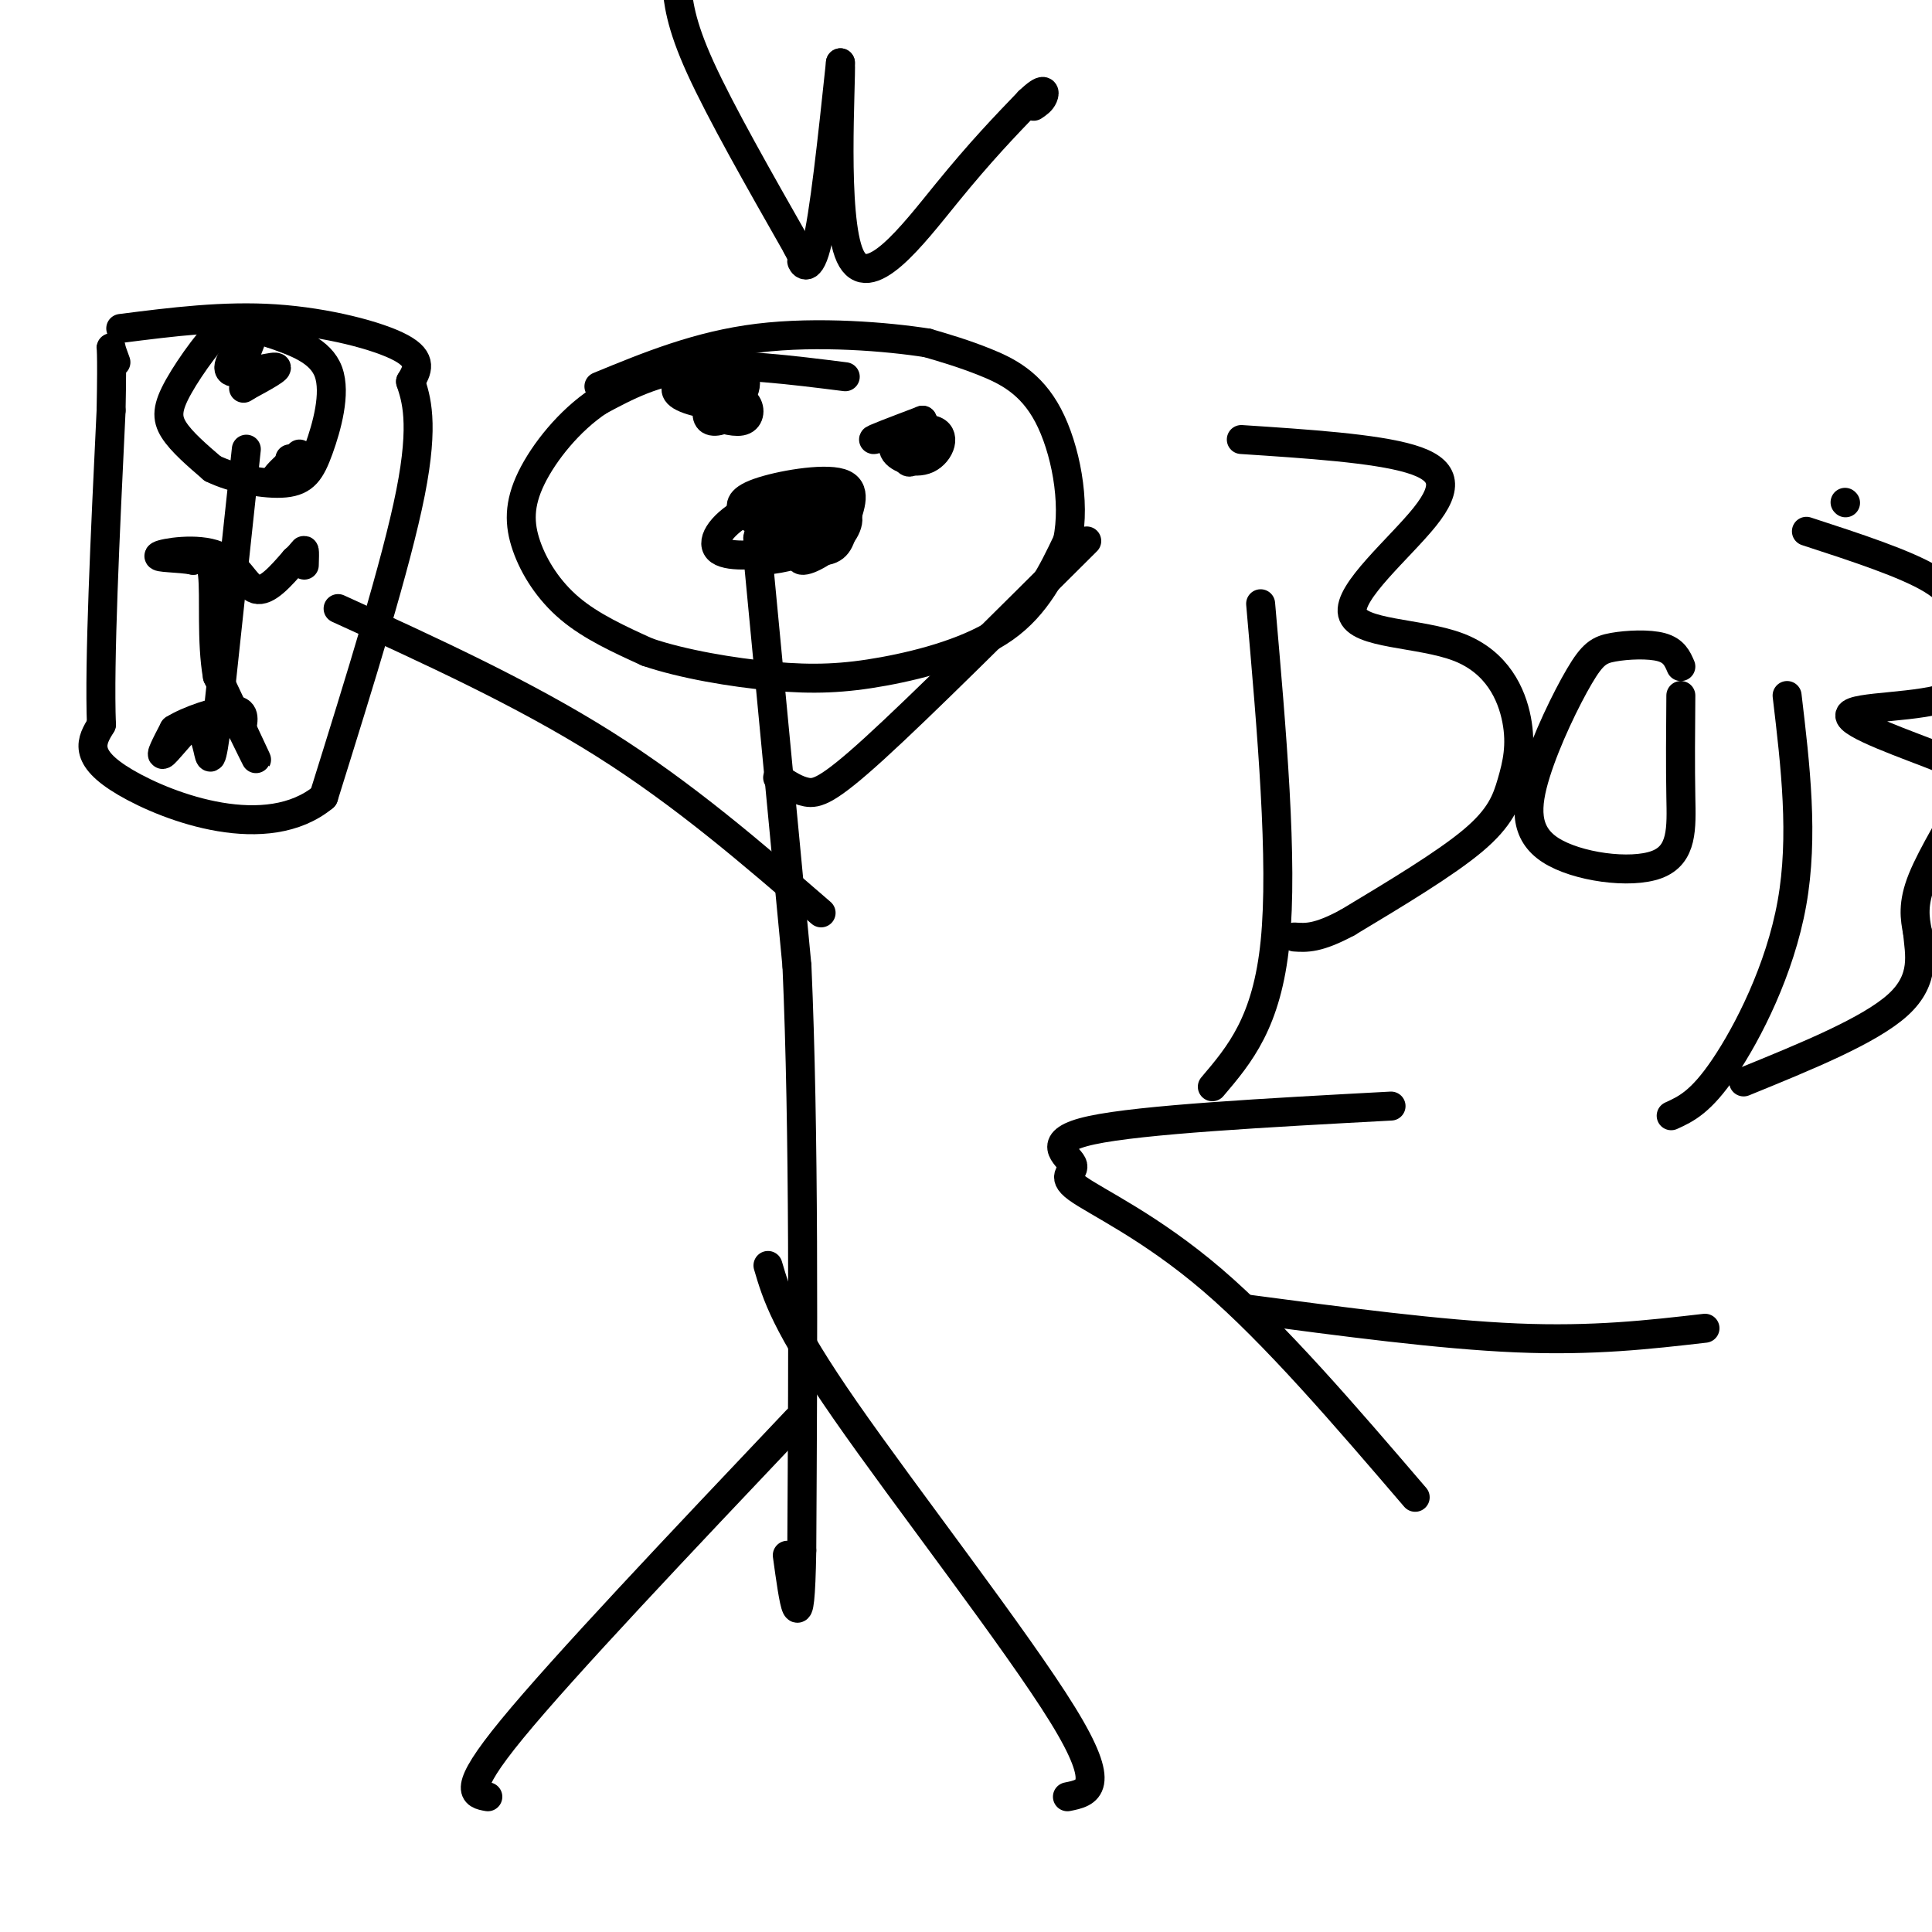 <svg viewBox='0 0 400 400' version='1.1' xmlns='http://www.w3.org/2000/svg' xmlns:xlink='http://www.w3.org/1999/xlink'><g fill='none' stroke='#000000' stroke-width='6' stroke-linecap='round' stroke-linejoin='round'><path d='M175,78c-11.250,-1.417 -22.500,-2.833 -31,-2c-8.500,0.833 -14.250,3.917 -20,7'/><path d='M124,83c-6.112,4.037 -11.391,10.628 -14,16c-2.609,5.372 -2.549,9.523 -1,14c1.549,4.477 4.585,9.279 9,13c4.415,3.721 10.207,6.360 16,9'/><path d='M134,135c7.327,2.499 17.644,4.247 26,5c8.356,0.753 14.750,0.510 23,-1c8.250,-1.510 18.357,-4.289 25,-9c6.643,-4.711 9.821,-11.356 13,-18'/><path d='M221,112c1.738,-8.060 -0.417,-19.208 -4,-26c-3.583,-6.792 -8.595,-9.226 -13,-11c-4.405,-1.774 -8.202,-2.887 -12,-4'/><path d='M192,71c-8.178,-1.289 -22.622,-2.511 -35,-1c-12.378,1.511 -22.689,5.756 -33,10'/><path d='M157,116c0.000,0.000 8.000,84.000 8,84'/><path d='M165,200c1.500,34.167 1.250,77.583 1,121'/><path d='M166,321c-0.333,20.333 -1.667,10.667 -3,1'/><path d='M165,294c-24.167,25.500 -48.333,51.000 -59,64c-10.667,13.000 -7.833,13.500 -5,14'/><path d='M159,262c1.778,6.044 3.556,12.089 16,30c12.444,17.911 35.556,47.689 45,63c9.444,15.311 5.222,16.156 1,17'/><path d='M170,189c-14.167,-12.250 -28.333,-24.500 -45,-35c-16.667,-10.500 -35.833,-19.250 -55,-28'/><path d='M161,161c1.956,1.311 3.911,2.622 6,3c2.089,0.378 4.311,-0.178 14,-9c9.689,-8.822 26.844,-25.911 44,-43'/><path d='M261,125c2.333,26.667 4.667,53.333 3,70c-1.667,16.667 -7.333,23.333 -13,30'/><path d='M257,91c13.845,0.908 27.690,1.816 35,4c7.310,2.184 8.083,5.644 3,12c-5.083,6.356 -16.024,15.608 -15,20c1.024,4.392 14.012,3.923 22,7c7.988,3.077 10.976,9.701 12,15c1.024,5.299 0.083,9.273 -1,13c-1.083,3.727 -2.310,7.208 -8,12c-5.690,4.792 -15.845,10.896 -26,17'/><path d='M279,191c-6.167,3.333 -8.583,3.167 -11,3'/><path d='M348,138c-0.703,-1.640 -1.406,-3.279 -4,-4c-2.594,-0.721 -7.080,-0.523 -10,0c-2.920,0.523 -4.275,1.372 -7,6c-2.725,4.628 -6.821,13.036 -9,20c-2.179,6.964 -2.440,12.485 3,16c5.440,3.515 16.580,5.023 22,3c5.420,-2.023 5.120,-7.578 5,-14c-0.120,-6.422 -0.060,-13.711 0,-21'/><path d='M370,144c1.733,14.600 3.467,29.200 1,43c-2.467,13.800 -9.133,26.800 -14,34c-4.867,7.200 -7.933,8.600 -11,10'/><path d='M382,104c0.000,0.000 0.100,0.100 0.1,0.1'/><path d='M374,110c10.313,3.360 20.626,6.720 26,10c5.374,3.280 5.809,6.480 7,11c1.191,4.520 3.138,10.358 -3,13c-6.138,2.642 -20.360,2.086 -21,4c-0.640,1.914 12.303,6.296 19,9c6.697,2.704 7.149,3.728 5,8c-2.149,4.272 -6.900,11.792 -9,17c-2.100,5.208 -1.550,8.104 -1,11'/><path d='M397,193c0.378,4.333 1.822,9.667 -4,15c-5.822,5.333 -18.911,10.667 -32,16'/><path d='M353,275c-11.583,1.333 -23.167,2.667 -39,2c-15.833,-0.667 -35.917,-3.333 -56,-6'/><path d='M288,229c-25.877,1.392 -51.754,2.785 -62,5c-10.246,2.215 -4.860,5.254 -4,7c0.860,1.746 -2.807,2.201 1,5c3.807,2.799 15.088,7.943 28,19c12.912,11.057 27.456,28.029 42,45'/><path d='M143,74c-2.537,1.595 -5.075,3.190 -3,3c2.075,-0.190 8.762,-2.164 12,-1c3.238,1.164 3.026,5.467 0,7c-3.026,1.533 -8.864,0.295 -11,-1c-2.136,-1.295 -0.568,-2.648 1,-4'/><path d='M142,78c2.053,-0.708 6.687,-0.477 9,1c2.313,1.477 2.306,4.201 1,6c-1.306,1.799 -3.911,2.673 -5,2c-1.089,-0.673 -0.663,-2.892 1,-4c1.663,-1.108 4.563,-1.106 6,0c1.437,1.106 1.411,3.316 0,4c-1.411,0.684 -4.205,-0.158 -7,-1'/><path d='M191,87c-5.550,2.105 -11.100,4.211 -10,4c1.100,-0.211 8.852,-2.737 12,-2c3.148,0.737 1.694,4.737 -1,6c-2.694,1.263 -6.627,-0.211 -7,-2c-0.373,-1.789 2.813,-3.895 6,-6'/><path d='M191,87c0.578,0.933 -0.978,6.267 -2,8c-1.022,1.733 -1.511,-0.133 -2,-2'/><path d='M157,108c-1.103,-0.504 -2.205,-1.009 -3,-2c-0.795,-0.991 -1.282,-2.470 3,-4c4.282,-1.530 13.333,-3.111 17,-2c3.667,1.111 1.949,4.915 1,8c-0.949,3.085 -1.128,5.453 -4,6c-2.872,0.547 -8.436,-0.726 -14,-2'/><path d='M157,112c-0.940,-1.854 3.710,-5.488 7,-6c3.290,-0.512 5.219,2.097 5,4c-0.219,1.903 -2.588,3.100 -7,4c-4.412,0.900 -10.869,1.505 -13,0c-2.131,-1.505 0.064,-5.118 5,-8c4.936,-2.882 12.613,-5.032 16,-4c3.387,1.032 2.485,5.246 1,8c-1.485,2.754 -3.554,4.049 -7,5c-3.446,0.951 -8.270,1.557 -7,0c1.270,-1.557 8.635,-5.279 16,-9'/><path d='M173,106c3.204,-0.636 3.215,2.274 1,5c-2.215,2.726 -6.656,5.267 -8,5c-1.344,-0.267 0.407,-3.341 2,-5c1.593,-1.659 3.026,-1.903 3,-1c-0.026,0.903 -1.513,2.951 -3,5'/><path d='M140,-4c0.417,4.417 0.833,8.833 5,18c4.167,9.167 12.083,23.083 20,37'/><path d='M165,51c3.202,6.131 1.208,2.958 1,3c-0.208,0.042 1.369,3.298 3,-3c1.631,-6.298 3.315,-22.149 5,-38'/><path d='M174,13c0.238,3.714 -1.667,32.000 2,40c3.667,8.000 12.905,-4.286 20,-13c7.095,-8.714 12.048,-13.857 17,-19'/><path d='M213,21c3.400,-3.267 3.400,-1.933 3,-1c-0.400,0.933 -1.200,1.467 -2,2'/><path d='M25,68c10.667,-1.356 21.333,-2.711 32,-2c10.667,0.711 21.333,3.489 26,6c4.667,2.511 3.333,4.756 2,7'/><path d='M85,79c1.111,3.400 2.889,8.400 0,23c-2.889,14.600 -10.444,38.800 -18,63'/><path d='M67,165c-11.689,9.667 -31.911,2.333 -41,-3c-9.089,-5.333 -7.044,-8.667 -5,-12'/><path d='M21,150c-0.500,-12.833 0.750,-38.917 2,-65'/><path d='M23,85c0.267,-13.133 -0.067,-13.467 0,-13c0.067,0.467 0.533,1.733 1,3'/><path d='M51,70c-0.637,-2.518 -1.274,-5.036 -4,-3c-2.726,2.036 -7.542,8.625 -10,13c-2.458,4.375 -2.560,6.536 -1,9c1.560,2.464 4.780,5.232 8,8'/><path d='M44,97c4.281,2.112 10.982,3.391 15,3c4.018,-0.391 5.351,-2.451 7,-7c1.649,-4.549 3.614,-11.585 2,-16c-1.614,-4.415 -6.807,-6.207 -12,-8'/><path d='M56,69c-2.444,-1.689 -2.556,-1.911 -3,-1c-0.444,0.911 -1.222,2.956 -2,5'/><path d='M51,70c-2.400,3.156 -4.800,6.311 -3,7c1.800,0.689 7.800,-1.089 9,-1c1.200,0.089 -2.400,2.044 -6,4'/><path d='M51,80c-1.000,0.667 -0.500,0.333 0,0'/><path d='M62,94c-2.417,2.167 -4.833,4.333 -5,5c-0.167,0.667 1.917,-0.167 4,-1'/><path d='M61,98c0.500,-0.667 -0.250,-1.833 -1,-3'/><path d='M51,93c0.000,0.000 -6.000,56.000 -6,56'/><path d='M45,149c-1.289,10.311 -1.511,8.089 -2,6c-0.489,-2.089 -1.244,-4.044 -2,-6'/><path d='M41,149c-1.956,0.844 -5.844,5.956 -7,7c-1.156,1.044 0.422,-1.978 2,-5'/><path d='M36,151c2.889,-1.844 9.111,-3.956 12,-4c2.889,-0.044 2.444,1.978 2,4'/><path d='M50,151c1.333,2.711 3.667,7.489 3,6c-0.667,-1.489 -4.333,-9.244 -8,-17'/><path d='M45,140c-1.289,-7.178 -0.511,-16.622 -1,-21c-0.489,-4.378 -2.244,-3.689 -4,-3'/><path d='M40,116c-2.829,-0.560 -7.903,-0.459 -7,-1c0.903,-0.541 7.781,-1.722 12,0c4.219,1.722 5.777,6.349 8,7c2.223,0.651 5.112,-2.675 8,-6'/><path d='M61,116c1.689,-1.511 1.911,-2.289 2,-2c0.089,0.289 0.044,1.644 0,3'/></g>
</svg>